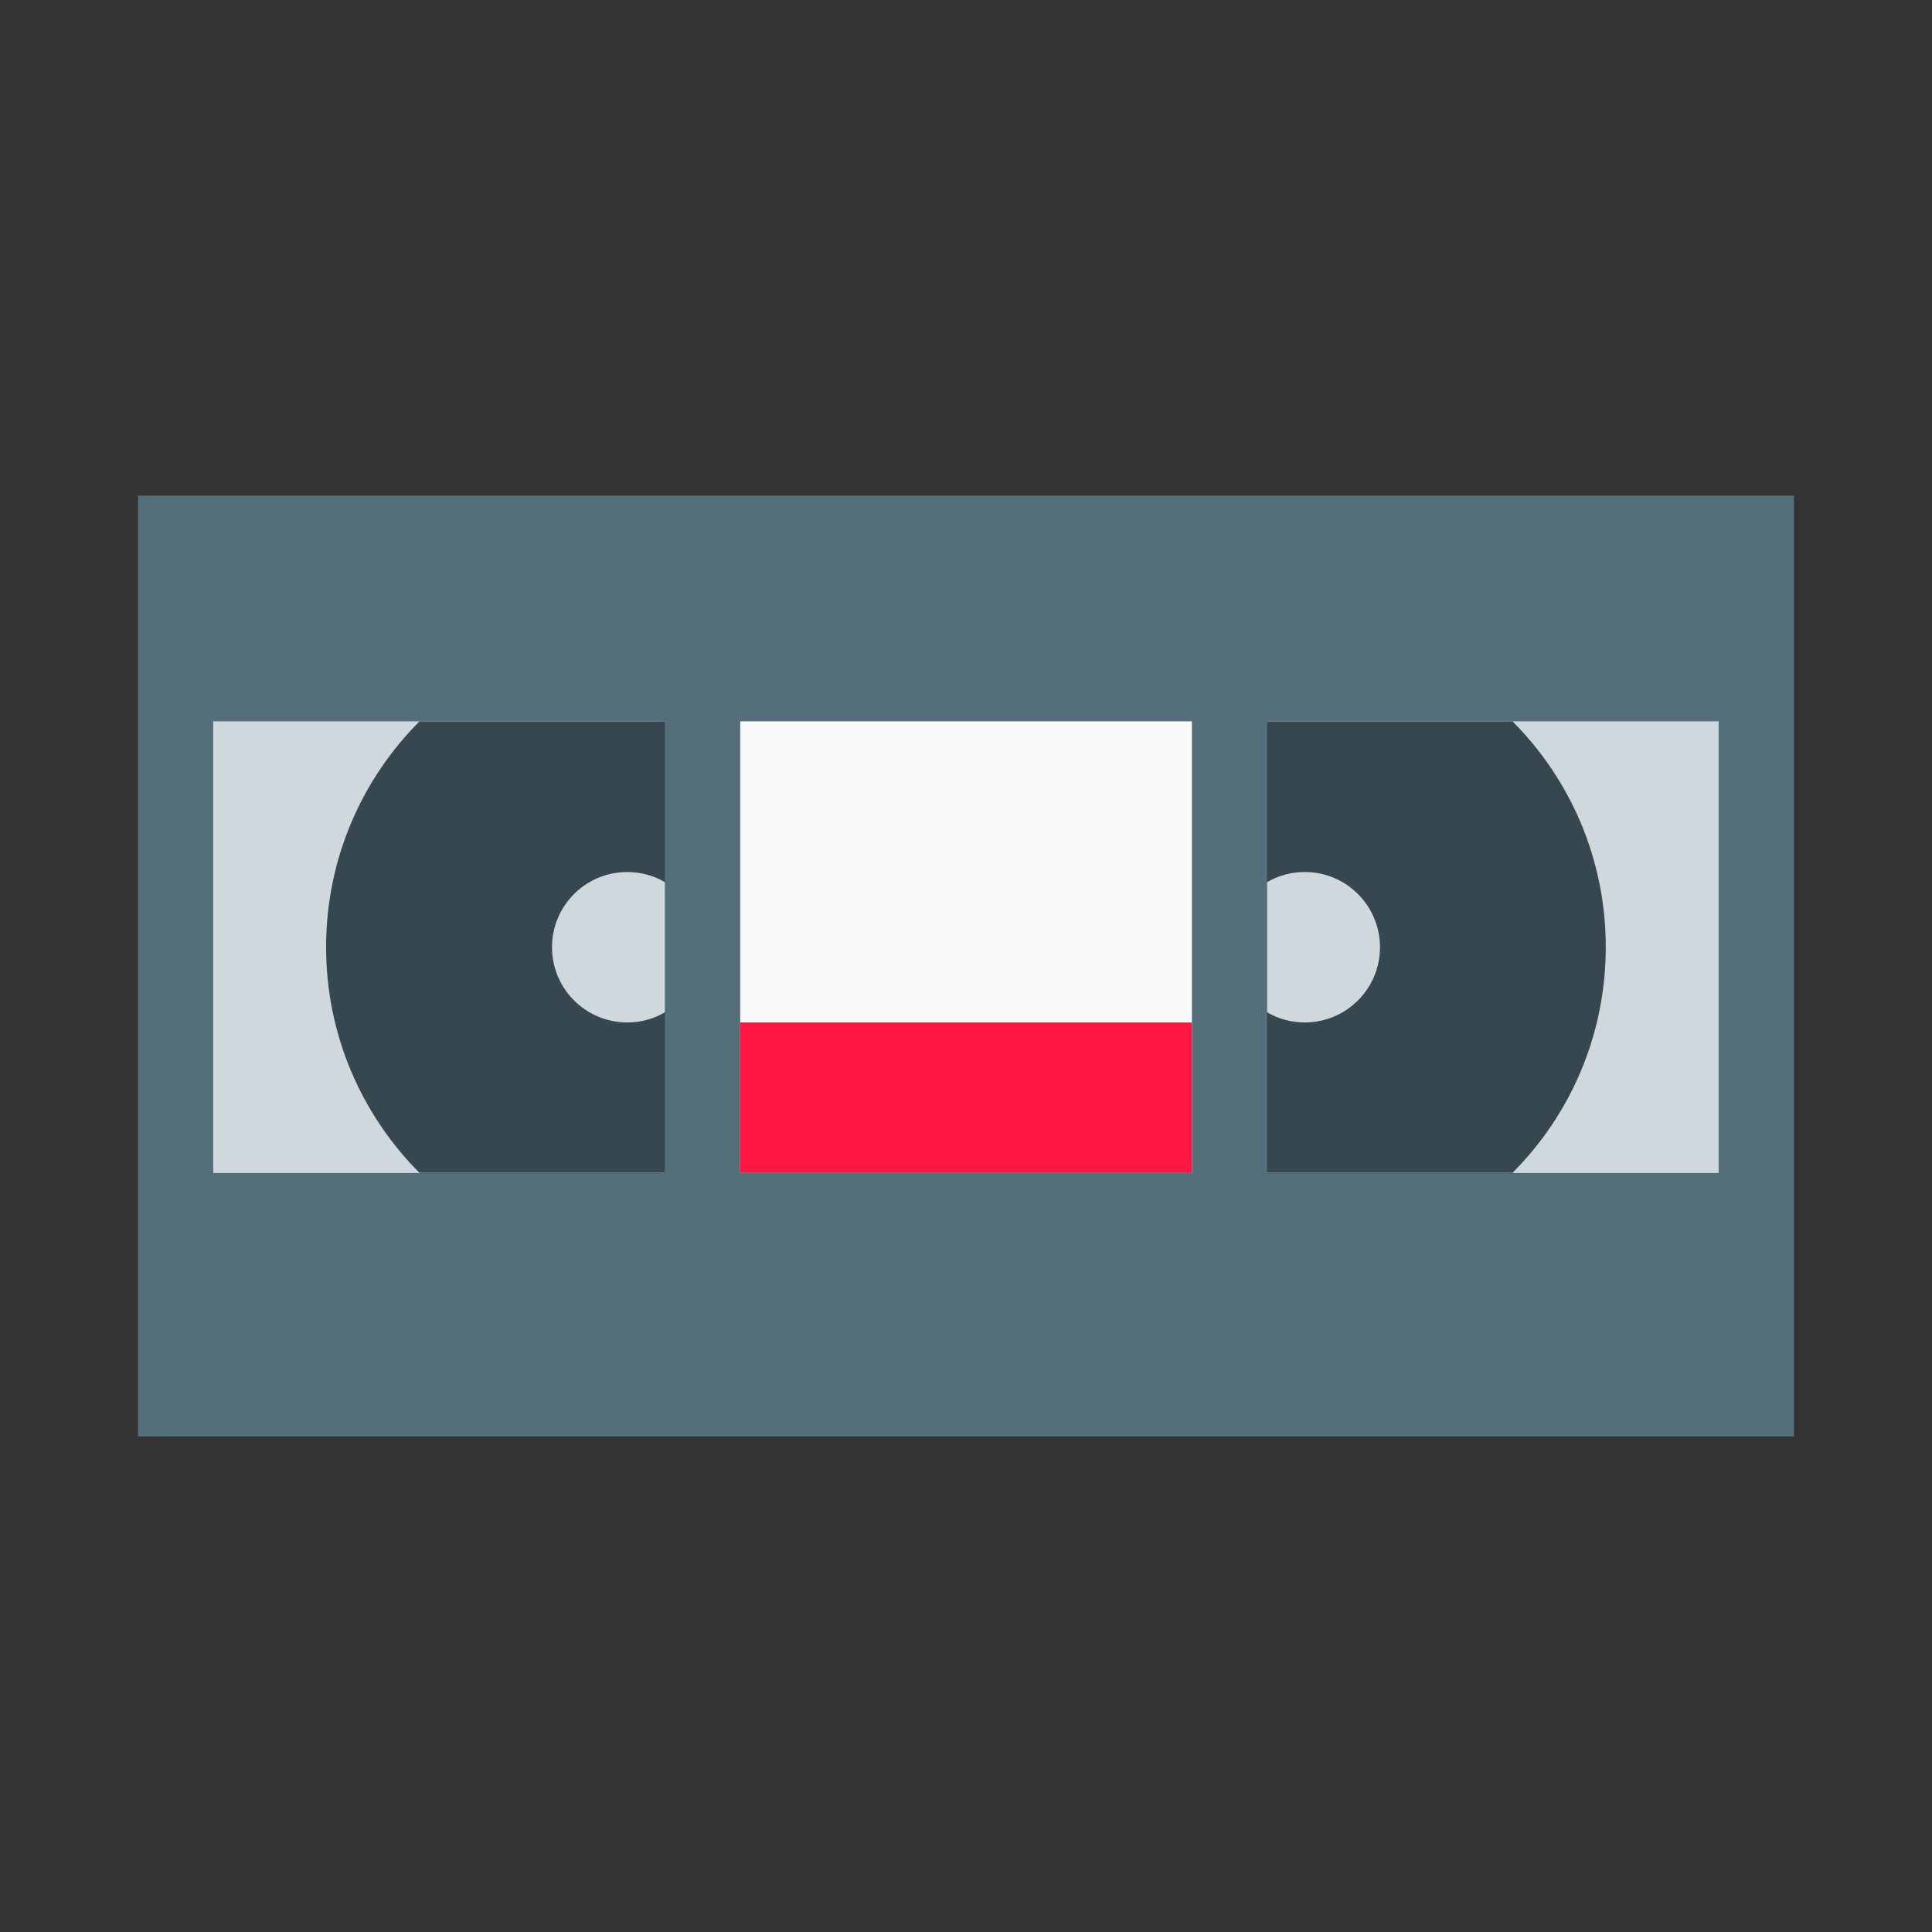 <?xml version="1.0" encoding="utf-8"?><!-- Скачано с сайта svg4.ru / Downloaded from svg4.ru -->
<svg width="800px" height="800px" viewBox="0 0 14 14" role="img" focusable="false" aria-hidden="true" xmlns="http://www.w3.org/2000/svg">
<rect x="0" y="0" width="14" height="14" fill="#333333" stroke="none"/>
<path fill="#cfd8dc" d="M1.273 4.955h11.455v3.818H1.273z"/>
<path fill="#37474f" d="M10.96 5.227H7.949c-.418.419-.676.997-.676 1.636 0 .639.259 1.217.676 1.636h3.011c.418-.419.676-.997.676-1.636 0-.639-.258-1.217-.676-1.636zM9.455 7.409c-.301 0-.545-.244-.545-.545 0-.301.244-.545.545-.545.301 0 .545.244.545.545 0 .301-.244.545-.545.545zM6.324 5.227H3.04c-.418.419-.677.997-.677 1.636 0 .639.259 1.217.677 1.636h3.284C6.742 8.081 7 7.503 7 6.864c0-.639-.258-1.217-.676-1.636zM4.545 7.409c-.301 0-.545-.244-.545-.545 0-.301.244-.545.545-.545.301 0 .545.244.545.545 0 .301-.244.545-.545.545z"/>
<g fill="#546e7a">
<path d="M1 3.591v6.818h12V3.591H1zM12.455 8.5H1.545V5.227h10.909v3.273z"/>
<path d="M4.818 4.955h4.364v3.818H4.818z"/>
</g>
<path fill="#fafafa" d="M5.364 5.227h3.273v3.273H5.364z"/>
<path fill="#ff1744" d="M5.364 7.409h3.273v1.091H5.364z"/>
</svg>